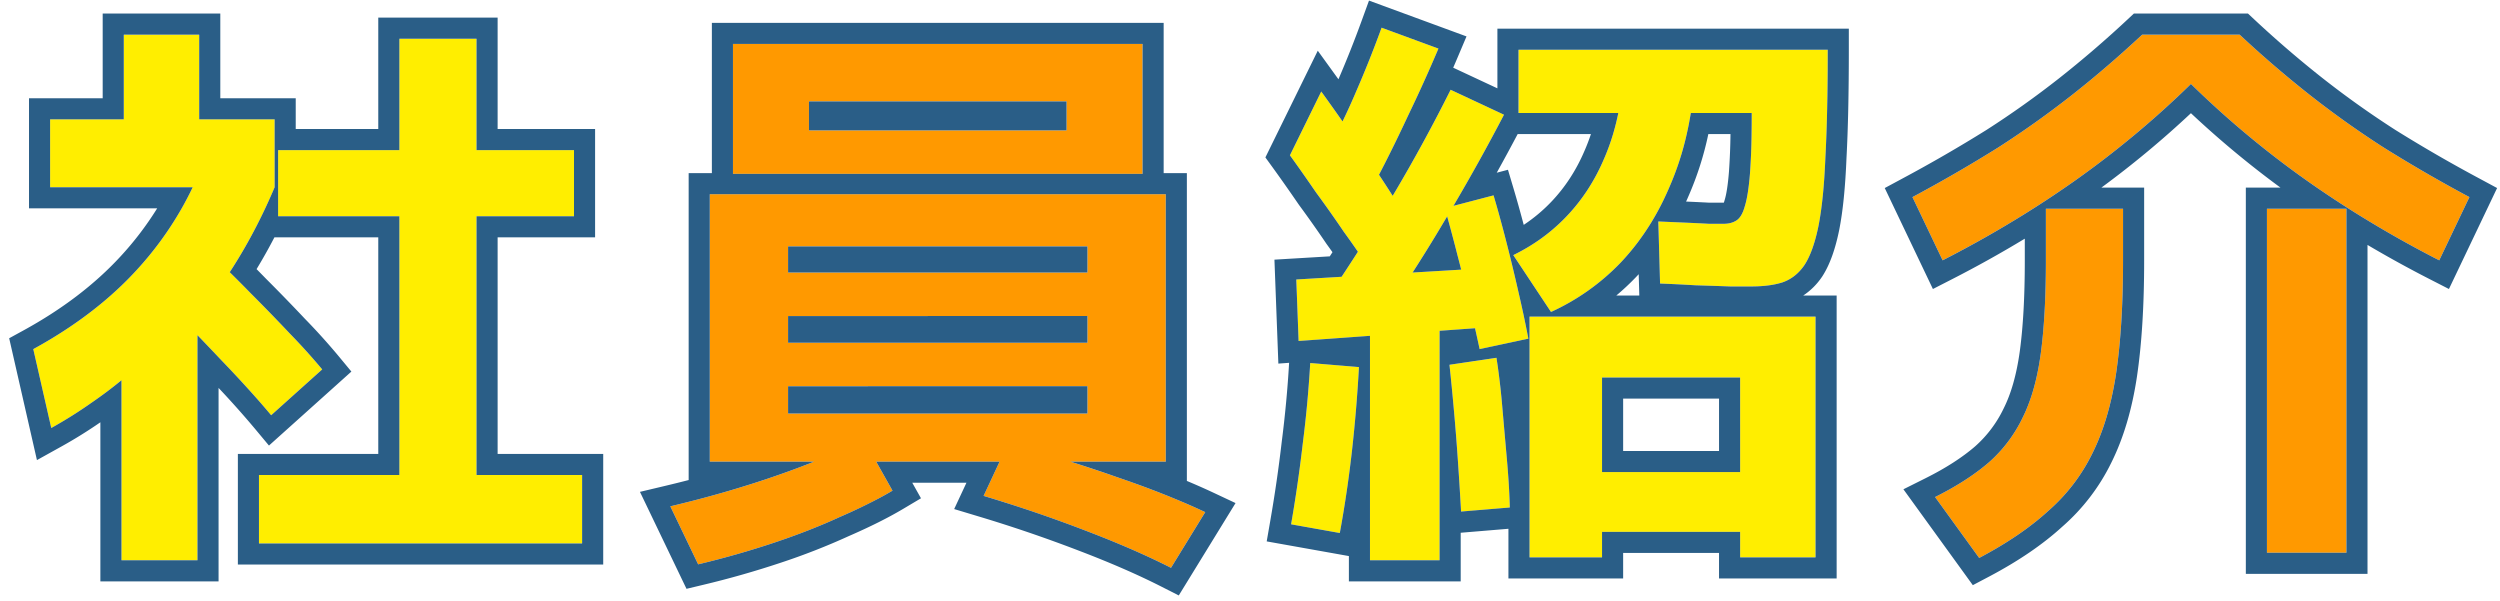 <svg width="237" height="57" fill="none" xmlns="http://www.w3.org/2000/svg"><path d="M184.159 24.68l-2.86-5.995a140.665 140.665 0 008.085-4.675 90.065 90.065 0 007.04-5.005 104.403 104.403 0 006.655-5.72h9.24c2.2 2.053 4.418 3.96 6.655 5.72a89.689 89.689 0 007.04 5.005 139.986 139.986 0 008.085 4.675l-2.86 5.995c-4.51-2.31-8.709-4.84-12.595-7.59a89.705 89.705 0 01-10.945-9.13 89.78 89.78 0 01-10.945 9.13c-3.887 2.75-8.085 5.28-12.595 7.59zm3.465 28.215l-4.18-5.775c2.053-1.027 3.758-2.127 5.115-3.3a13.317 13.317 0 003.19-4.235c.806-1.613 1.375-3.612 1.705-5.995.33-2.42.495-5.372.495-8.855v-4.95h7.315v4.95c0 4.143-.22 7.7-.66 10.67-.44 2.933-1.192 5.463-2.255 7.59a17.313 17.313 0 01-4.18 5.445c-1.724 1.577-3.905 3.062-6.545 4.455zm27.28-.495V19.785h7.535V52.4h-7.535z" fill="#F90"/><path d="M145 52.84V30.015h27.115V52.84h-7.15v-2.42h-13.09v-5.665h13.09V35.79h-13.09v17.05H145zm-17.985-2.31l-4.62-.825c.44-2.53.807-5.06 1.1-7.59.33-2.567.568-5.133.715-7.7l4.62.385c-.147 2.64-.367 5.28-.66 7.92a114.178 114.178 0 01-1.155 7.81zm2.86 2.585V30.07h6.6v23.045h-6.6zm8.635-4.62a313.843 313.843 0 00-.275-4.455 239.778 239.778 0 00-.825-9.46l4.455-.66c.22 1.393.403 2.933.55 4.62.147 1.687.293 3.355.44 5.005a73.76 73.76 0 01.275 4.565l-4.62.385zm-15.4-16.17l-.22-5.83 18.425-1.1.055 5.61-18.26 1.32zm6.6-6.985a71.422 71.422 0 00-2.31-3.355 115.557 115.557 0 00-2.64-3.74 168.542 168.542 0 00-2.475-3.52l2.97-6.05a226.285 226.285 0 013.85 5.5c1.32 1.907 2.457 3.63 3.41 5.17l-2.805 5.995zm1.045 5.225l-4.51-2.915c2.09-3.117 4.07-6.233 5.94-9.35a155.837 155.837 0 005.335-9.79l5.06 2.365a186.866 186.866 0 01-5.61 10.01 158.874 158.874 0 01-6.215 9.68zm9.515 2.53a283.24 283.24 0 00-.99-4.4 176.682 176.682 0 00-1.155-4.675 158.106 158.106 0 00-1.155-4.29l4.62-1.21c.403 1.357.807 2.823 1.21 4.4.403 1.577.788 3.172 1.155 4.785.367 1.577.678 3.043.935 4.4l-4.62.99zm-9.955-15.73l-4.455-3.08a67.747 67.747 0 002.75-5.72 105.381 105.381 0 002.365-5.94l5.39 1.98a144.269 144.269 0 01-2.915 6.435 144.648 144.648 0 01-3.135 6.325zm16.72 12.21l-3.575-5.39c1.943-.953 3.63-2.182 5.06-3.685 1.467-1.54 2.64-3.337 3.52-5.39.917-2.09 1.503-4.4 1.76-6.93l6.765.385c-.33 3.373-1.1 6.435-2.31 9.185-1.173 2.75-2.713 5.133-4.62 7.15a21.427 21.427 0 01-6.6 4.675zm18.975-2.42h-1.98c-.99-.037-2.09-.073-3.3-.11a136.21 136.21 0 00-3.355-.165l-.165-5.885 2.53.11c.843.037 1.595.073 2.255.11h1.43c.477 0 .88-.11 1.21-.33.33-.22.587-.66.77-1.32.22-.697.385-1.742.495-3.135.11-1.43.165-3.337.165-5.72h-22.11V4.715h29.315c0 4.07-.073 7.462-.22 10.175-.11 2.713-.33 4.895-.66 6.545-.33 1.613-.77 2.842-1.32 3.685-.55.807-1.247 1.357-2.09 1.65-.807.257-1.797.385-2.97.385z" fill="#FE0"/><path d="M67.285 43.765V18.41h43.23v25.355H74.71V39.2h28.38v-2.585H74.71V32.49h28.38v-2.53H74.71v-4.125h28.38V23.36H74.71v20.405h-7.425zm-1.1 9.735l-2.64-5.5c3.703-.88 7.168-1.888 10.395-3.025 3.227-1.137 5.867-2.255 7.92-3.355l2.75 4.895c-1.357.807-3.007 1.632-4.95 2.475-1.907.88-4.015 1.705-6.325 2.475a85.137 85.137 0 01-7.15 2.035zm44.825.33c-2.31-1.173-5.005-2.347-8.085-3.52a135.617 135.617 0 00-9.68-3.3l2.31-4.95a134.98 134.98 0 0110.23 3.135c3.227 1.1 6.05 2.218 8.47 3.355l-3.245 5.28zM69.485 16.485V4.165h38.83v12.32H76.69V12.36h24.42V9.61H76.69v6.875h-7.205z" fill="#F90"/><path d="M24.55 51.52v-6.49h13.31V20.5H26.363v-6.27H37.86V3.67h7.315v10.56h9.24v6.27h-9.24v24.53h10.01v6.49H24.55zm-13.036 1.595v-24.2h7.205v24.2h-7.205zM4.86 40.575l-1.705-7.48c3.887-2.127 7.132-4.602 9.735-7.425a31.977 31.977 0 006.16-9.68l6.985 1.76a51.158 51.158 0 01-4.565 8.525 45.345 45.345 0 01-6.05 7.205v-1.045a34.235 34.235 0 01-3.08 2.915 39.731 39.731 0 01-3.63 2.805 42.26 42.26 0 01-3.85 2.42zm20.845-1.21c-1.283-1.54-2.86-3.282-4.73-5.225a261.098 261.098 0 00-5.28-5.445l4.455-4.455c1.174 1.1 2.384 2.292 3.63 3.575a174.571 174.571 0 013.685 3.795 58.858 58.858 0 013.08 3.41l-4.84 4.345zM4.75 17.75v-6.435h6.985v-8.03h7.15v8.03h7.15v6.435H4.75z" fill="#FE0"/><path fill-rule="evenodd" clip-rule="evenodd" d="M183.24 27.398l-4.566-9.572 1.679-.903a138.368 138.368 0 007.96-4.602 87.802 87.802 0 006.875-4.888 102.176 102.176 0 006.527-5.61l.576-.538h10.817l.576.538a102.452 102.452 0 006.527 5.61 87.99 87.99 0 006.875 4.888 138.07 138.07 0 007.961 4.602l1.678.903-4.566 9.572-1.831-.938a110.696 110.696 0 01-5.888-3.241V54.4h-11.535V17.785h3.283a91.639 91.639 0 01-8.488-7.055 91.784 91.784 0 01-8.489 7.055h4.054v6.95c0 4.207-.223 7.867-.682 10.963v.004c-.464 3.089-1.266 5.828-2.441 8.18a19.297 19.297 0 01-4.639 6.048c-1.875 1.713-4.201 3.286-6.945 4.734l-1.535.81-6.58-9.09 2.107-1.053c1.938-.969 3.49-1.978 4.69-3.014a11.319 11.319 0 002.705-3.593l.008-.017.008-.016c.683-1.366 1.203-3.14 1.513-5.375.313-2.301.476-5.155.476-8.581v-2.109a110.1 110.1 0 01-6.879 3.834l-1.831.938zm8.71-7.119a91.877 91.877 0 002-1.278 97.808 97.808 0 002.805-1.911A89.78 89.78 0 00207.7 7.96a89.705 89.705 0 0011.94 9.825 98.836 98.836 0 004.8 3.102 106.39 106.39 0 006.8 3.793l2.86-5.995a139.926 139.926 0 01-8.085-4.675 89.689 89.689 0 01-7.04-5.005 104.128 104.128 0 01-6.655-5.72h-9.24c-2.2 2.053-4.419 3.96-6.655 5.72a90.065 90.065 0 01-7.04 5.005 140.665 140.665 0 01-8.085 4.675l2.86 5.995a106.233 106.233 0 007.79-4.4zm2 4.456c0 3.483-.165 6.435-.495 8.855-.33 2.383-.899 4.382-1.705 5.995a13.317 13.317 0 01-3.19 4.235c-.945.817-2.057 1.598-3.339 2.343-.56.326-1.152.645-1.776.957l4.18 5.775c2.64-1.393 4.821-2.878 6.545-4.455a17.313 17.313 0 004.18-5.445c1.063-2.127 1.815-4.657 2.255-7.59.44-2.97.66-6.527.66-10.67v-4.95h-7.315v4.95zm20.955-4.95V52.4h7.535V19.785h-7.535zM142.999 54.84v-4.712l-4.525.377v4.61h-10.6v-2.4l-7.791-1.391.341-1.962a132.75 132.75 0 001.084-7.477l.001-.013.002-.012c.32-2.489.552-4.977.696-7.465l-1.018.074-.372-9.854 5.246-.313.256-.394a123.58 123.58 0 00-.537-.747l-.02-.027-.019-.028a113.477 113.477 0 00-2.595-3.676l-.019-.027-.019-.027a167.495 167.495 0 00-2.445-3.478l-.706-.974 4.966-10.117 1.95 2.696.009.013a103.519 103.519 0 002.211-5.574l.686-1.886 9.244 3.396-.819 1.933c-.146.345-.293.688-.442 1.032l4.19 1.958v-5.66h33.315v2c0 4.083-.073 7.51-.222 10.269-.112 2.757-.338 5.05-.696 6.843l-.002.009c-.353 1.723-.857 3.23-1.604 4.377l-.012.017-.011.017a6.408 6.408 0 01-1.775 1.768h3.167V54.84h-11.15v-2.42h-9.09v2.42h-10.875zm21.965-4.42v2.42h7.15V30.015h-27.115V52.84h6.875v-2.42h13.09zm-13.09-5.665h13.09V35.79h-13.09v8.965zm2-6.965v4.965h9.09V37.79h-9.09zm-8.985-5.685a107.555 107.555 0 00-.935-4.4 171.705 171.705 0 00-1.198-4.953l-.103-.4c-.354-1.362-.709-2.64-1.064-3.832l-3.803.996.013-.023a189.47 189.47 0 004.78-8.618l-5.06-2.365a156.538 156.538 0 01-5.335 9.79l-.158.264-.045-.07-.242-.38-.082-.127-.004-.006c-.269-.418-.549-.848-.842-1.29l-.015-.022a42.715 42.715 0 01-.066-.1 135.476 135.476 0 001.039-2.042c.577-1.157 1.137-2.32 1.68-3.487a143.25 143.25 0 002.915-6.435l-5.389-1.98-.243.66a104.537 104.537 0 01-2.123 5.28 62.29 62.29 0 01-1.336 2.95 191.797 191.797 0 00-2.019-2.84l-2.97 6.05c.77 1.063 1.595 2.237 2.475 3.52a115.557 115.557 0 012.64 3.74l.084.115a79.636 79.636 0 011.246 1.765l-.186.289-.318.491c-.225.348-.451.695-.679 1.042l-.195.297-.168.255-4.294.256.22 5.83 6.765-.489v21.279h6.6V31.359l3.359-.243a186.58 186.58 0 01.436 1.979l4.62-.99zm-7.533-10.991l-.165-.598-.011.018-.211.351a141.857 141.857 0 01-1.739 2.87c-.431.694-.87 1.388-1.316 2.082l4.607-.275c-.13-.516-.262-1.03-.397-1.542l-.11-.431-.1-.386c-.139-.533-.276-1.048-.41-1.546l-.146-.538-.002-.005zm4.636 13.657a51.95 51.95 0 00-.128-.851l-4.455.66c.147 1.357.294 2.86.44 4.51.147 1.65.275 3.3.385 4.95a321.155 321.155 0 01.24 3.822c.013.214.024.425.035.633l4.62-.385a64.267 64.267 0 00-.13-2.716 82.094 82.094 0 00-.145-1.849c-.146-1.65-.293-3.318-.44-5.005a68.117 68.117 0 00-.402-3.623l-.02-.146zm-17.783-.356a109.088 109.088 0 01-.715 7.7c-.293 2.53-.659 5.06-1.099 7.59 0 0 0-.001 0 0l4.619.825c.061-.335.122-.67.18-1.005a113.933 113.933 0 00.975-6.806c.294-2.639.514-5.279.66-7.919l-4.62-.385zm19.666-21.705a187.454 187.454 0 01-1.985 3.664l1.065-.28.552 1.856c.315 1.06.629 2.183.942 3.368a15.199 15.199 0 002.621-2.196l.001-.001c1.295-1.36 2.339-2.953 3.13-4.799l.004-.008.003-.007c.226-.516.43-1.048.613-1.597h-6.946zm9.543-2a22.782 22.782 0 01-.5 2c-.248.83-.541 1.63-.879 2.4-.88 2.053-2.053 3.85-3.52 5.39a17.245 17.245 0 01-3.546 2.856c-.486.296-.991.572-1.514.829l3.575 5.39a21.486 21.486 0 006.6-4.675c.577-.61 1.12-1.254 1.63-1.93a24.152 24.152 0 002.413-3.956c.201-.413.394-.834.577-1.264a27.6 27.6 0 001.648-5.04c.149-.653.277-1.32.387-2h5.775c0 .709-.004 1.375-.014 2a61.863 61.863 0 01-.151 3.72c-.11 1.393-.275 2.438-.495 3.135-.183.66-.44 1.1-.77 1.32-.33.22-.733.33-1.21.33h-1.43c-.66-.037-1.411-.073-2.255-.11l-2.53-.11.165 5.885c1.027.037 2.145.092 3.355.165 1.21.037 2.31.073 3.3.11h1.98c1.174 0 2.164-.128 2.97-.385.844-.293 1.54-.843 2.09-1.65.55-.843.99-2.072 1.32-3.685.33-1.65.55-3.832.66-6.545.122-2.256.194-4.981.214-8.175.004-.647.006-1.314.006-2h-29.315v5.995h9.464zm1.931 15.284c-.086.094-.173.187-.261.28l-.007.007-.006.006a23.952 23.952 0 01-1.848 1.728h2.179l-.057-2.021zm4.493-6.886c.82.035 1.556.071 2.208.107h1.368c.019-.05.039-.112.059-.185l.01-.034.01-.033c.15-.475.302-1.338.409-2.69a61.25 61.25 0 00.144-3.563h-2.1a29.935 29.935 0 01-1.86 5.835c-.081.19-.163.377-.248.563zm-94.557 26.4V16.41h2.2V2.165h42.83V16.41h2.2v29.182c.906.38 1.769.762 2.59 1.148l2.025.951-5.382 8.757-1.644-.835c-2.232-1.134-4.86-2.28-7.891-3.434l-.007-.003a133.61 133.61 0 00-9.538-3.25l-2.213-.667 1.164-2.494h-5.136l.826 1.472-1.677.997c-1.444.859-3.167 1.718-5.155 2.582a63.622 63.622 0 01-6.51 2.546 87.168 87.168 0 01-7.317 2.083l-1.57.375-4.412-9.192 2.415-.574a118.16 118.16 0 002.202-.546zm11.886-1.743a76.75 76.75 0 01-3.231 1.21 88.825 88.825 0 01-2.345.79 103.881 103.881 0 01-6.067 1.746c-.653.167-1.314.33-1.983.489l2.64 5.5a85.137 85.137 0 007.15-2.035c2.31-.77 4.418-1.595 6.325-2.475a52.669 52.669 0 003.632-1.735 32.34 32.34 0 001.318-.74l-1.545-2.75H94.76l-1.514 3.245c.65.196 1.293.394 1.93.595a132.11 132.11 0 017.75 2.705c3.08 1.173 5.775 2.347 8.085 3.52l3.245-5.28a62.727 62.727 0 00-1.839-.827 85.516 85.516 0 00-5-1.958c-.531-.19-1.075-.38-1.631-.57-1.402-.494-2.839-.97-4.311-1.43h9.041V18.41h-43.23v25.355h9.886zm-2.461-17.93h28.38V23.36H74.71v2.475zm28.38 6.655v-2.53H74.71v2.53h28.38zm0 6.71v-2.585H74.71V39.2h28.38zm5.225-35.035h-38.83v12.32h38.83V4.165zM76.69 12.36h24.42V9.61H76.69v2.75zM22.55 53.52V43.03h13.31V22.5h-9.845a52.498 52.498 0 01-1.692 3.013c.292.295.586.594.881.898a176.82 176.82 0 013.707 3.817 60.758 60.758 0 013.175 3.517l1.225 1.48-7.814 7.014-1.328-1.594a88.94 88.94 0 00-3.449-3.87v18.34H9.515V40.032a44.196 44.196 0 01-3.684 2.291l-2.329 1.294L.87 32.066l1.326-.726c3.725-2.038 6.79-4.385 9.225-7.026a30.197 30.197 0 003.48-4.564H2.75V9.315h6.985v-8.03h11.15v8.03h7.15v2.915h7.825V1.67h11.315v10.56h9.24V22.5h-9.24v20.53h10.01v10.49H22.55zm22.625-8.49V20.5h9.24v-6.27h-9.24V3.67H37.86v10.56H26.365v6.27H37.86v24.53H24.55v6.49h30.635v-6.49h-10.01zM25.144 19.75l.068-.145c.284-.61.559-1.228.823-1.855v-6.435h-7.15v-8.03h-7.15v8.03H4.75v6.435h13.52c-.325.68-.674 1.347-1.044 2a32.079 32.079 0 01-4.336 5.92 31.957 31.957 0 01-1.375 1.402c-.634.608-1.3 1.199-2 1.772-1.884 1.545-4.004 2.962-6.36 4.251l1.705 7.48a41.929 41.929 0 003.85-2.42 39.742 39.742 0 002.805-2.107v17.067h7.205V31.776a295.021 295.021 0 012.255 2.364 115.12 115.12 0 013.427 3.707c.464.526.898 1.032 1.303 1.518l4.84-4.345a58.858 58.858 0 00-3.08-3.41 174.571 174.571 0 00-3.685-3.795 127.123 127.123 0 00-2-2.011 49.318 49.318 0 002.585-4.468 52.088 52.088 0 00.779-1.586z" fill="#2A5E87"/></svg>